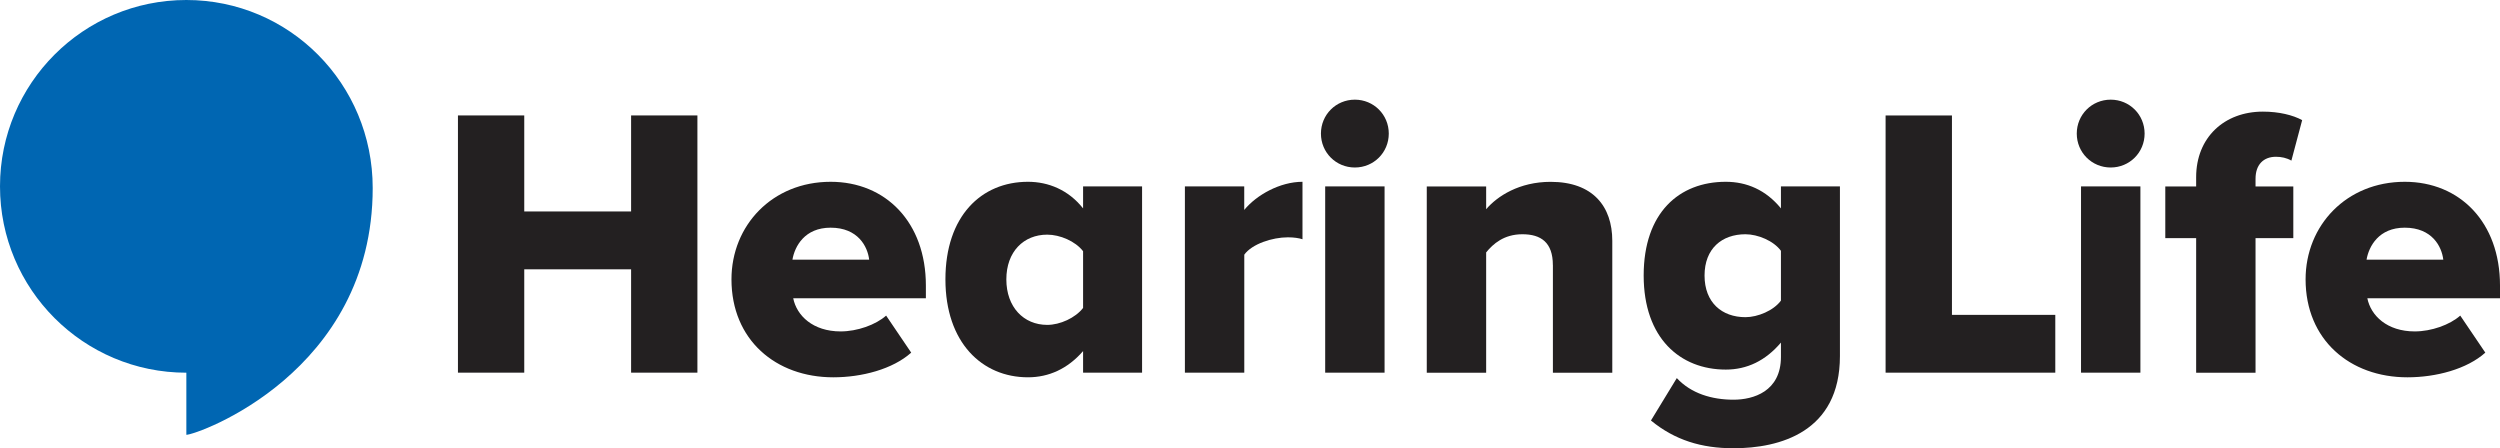 <?xml version="1.0" encoding="UTF-8"?> <svg xmlns="http://www.w3.org/2000/svg" id="Layer_1" viewBox="0 0 570.43 102.28"><defs><style>.cls-1{fill:#0066b2;}.cls-2{fill:#232021;}</style></defs><path class="cls-2" d="M144,61.45h-24.38v23.58h-15.13V26.34h15.13v21.91h24.38v-21.91h15.13v58.69h-15.13v-23.58Z"></path><path class="cls-2" d="M189.52,41.48c12.58,0,21.74,9.24,21.74,23.67v2.9h-30.27c.79,3.96,4.49,7.57,10.82,7.57,3.78,0,8.01-1.5,10.38-3.61l5.72,8.45c-4.22,3.78-11.26,5.63-17.78,5.63-13.11,0-23.23-8.54-23.23-22.35,0-12.32,9.33-22.26,22.62-22.26ZM180.81,59.25h17.51c-.35-2.99-2.55-7.3-8.8-7.3-5.9,0-8.18,4.22-8.71,7.3Z"></path><path class="cls-2" d="M247.13,80.11c-3.52,4.05-7.83,5.98-12.58,5.98-10.47,0-18.83-7.92-18.83-22.35s8.18-22.26,18.83-22.26c4.66,0,9.24,1.85,12.58,6.07v-5.02h13.46v42.5h-13.46v-4.93ZM247.13,57.32c-1.76-2.29-5.28-3.78-8.18-3.78-5.37,0-9.33,3.87-9.33,10.21s3.96,10.38,9.33,10.38c2.9,0,6.42-1.58,8.18-3.87v-12.94Z"></path><path class="cls-2" d="M270.35,42.53h13.55v5.37c2.81-3.43,8.18-6.42,13.29-6.42v13.11c-.79-.26-1.94-.44-3.34-.44-3.52,0-8.18,1.5-9.94,3.96v26.93h-13.55v-42.5Z"></path><path class="cls-2" d="M301.4,30.48c0-4.31,3.43-7.74,7.74-7.74s7.74,3.43,7.74,7.74-3.43,7.74-7.74,7.74-7.74-3.43-7.74-7.74ZM302.37,42.53h13.55v42.5h-13.55v-42.5Z"></path><path class="cls-2" d="M354.32,60.49c0-5.19-2.73-7.04-6.95-7.04s-6.69,2.2-8.27,4.14v27.46h-13.55v-42.5h13.55v5.19c2.55-2.99,7.57-6.25,14.7-6.25,9.68,0,14.08,5.63,14.08,13.46v30.09h-13.55v-24.55Z"></path><path class="cls-2" d="M382.6,86.27c3.26,3.52,8.01,4.93,12.94,4.93,4.49,0,10.82-1.85,10.82-9.77v-3.26c-3.52,4.14-7.74,6.16-12.58,6.16-10.38,0-18.74-7.13-18.74-21.47s8.1-21.38,18.74-21.38c4.75,0,9.15,1.85,12.58,6.07v-5.02h13.46v38.72c0,17.34-13.73,21.03-24.29,21.03-7.3,0-13.38-1.85-18.83-6.33l5.9-9.68ZM406.36,57.23c-1.67-2.29-5.28-3.78-8.1-3.78-5.37,0-9.33,3.26-9.33,9.42s3.96,9.5,9.33,9.5c2.81,0,6.42-1.5,8.1-3.78v-11.35Z"></path><path class="cls-2" d="M430.25,26.34h15.13v45.5h23.58v13.2h-38.72V26.34Z"></path><path class="cls-2" d="M473.86,30.48c0-4.31,3.43-7.74,7.74-7.74s7.74,3.43,7.74,7.74-3.43,7.74-7.74,7.74-7.74-3.43-7.74-7.74ZM474.83,42.53h13.55v42.5h-13.55v-42.5Z"></path><path class="cls-2" d="M501.1,54.33h-7.04v-11.79h7.04v-2.11c0-9.06,6.42-14.96,15.22-14.96,3.7,0,6.86.79,8.97,1.94l-2.46,9.24c-1.06-.62-2.29-.88-3.52-.88-2.81,0-4.66,1.76-4.66,5.02v1.76h8.62v11.79h-8.62v30.71h-13.55v-30.71Z"></path><path class="cls-2" d="M548.69,41.48c12.58,0,21.74,9.24,21.74,23.67v2.9h-30.27c.79,3.96,4.49,7.57,10.82,7.57,3.78,0,8.01-1.5,10.38-3.61l5.72,8.45c-4.22,3.78-11.26,5.63-17.78,5.63-13.11,0-23.23-8.54-23.23-22.35,0-12.32,9.33-22.26,22.62-22.26ZM539.98,59.25h17.51c-.35-2.99-2.55-7.3-8.8-7.3-5.9,0-8.18,4.22-8.71,7.3Z"></path><path class="cls-1" d="M85.04,42.9c0,42.13-40.07,56.31-42.52,56.31v-14.17C19.04,85.04,0,66,0,42.52S19.04,0,42.52,0s42.52,19.06,42.52,42.9Z"></path></svg> 